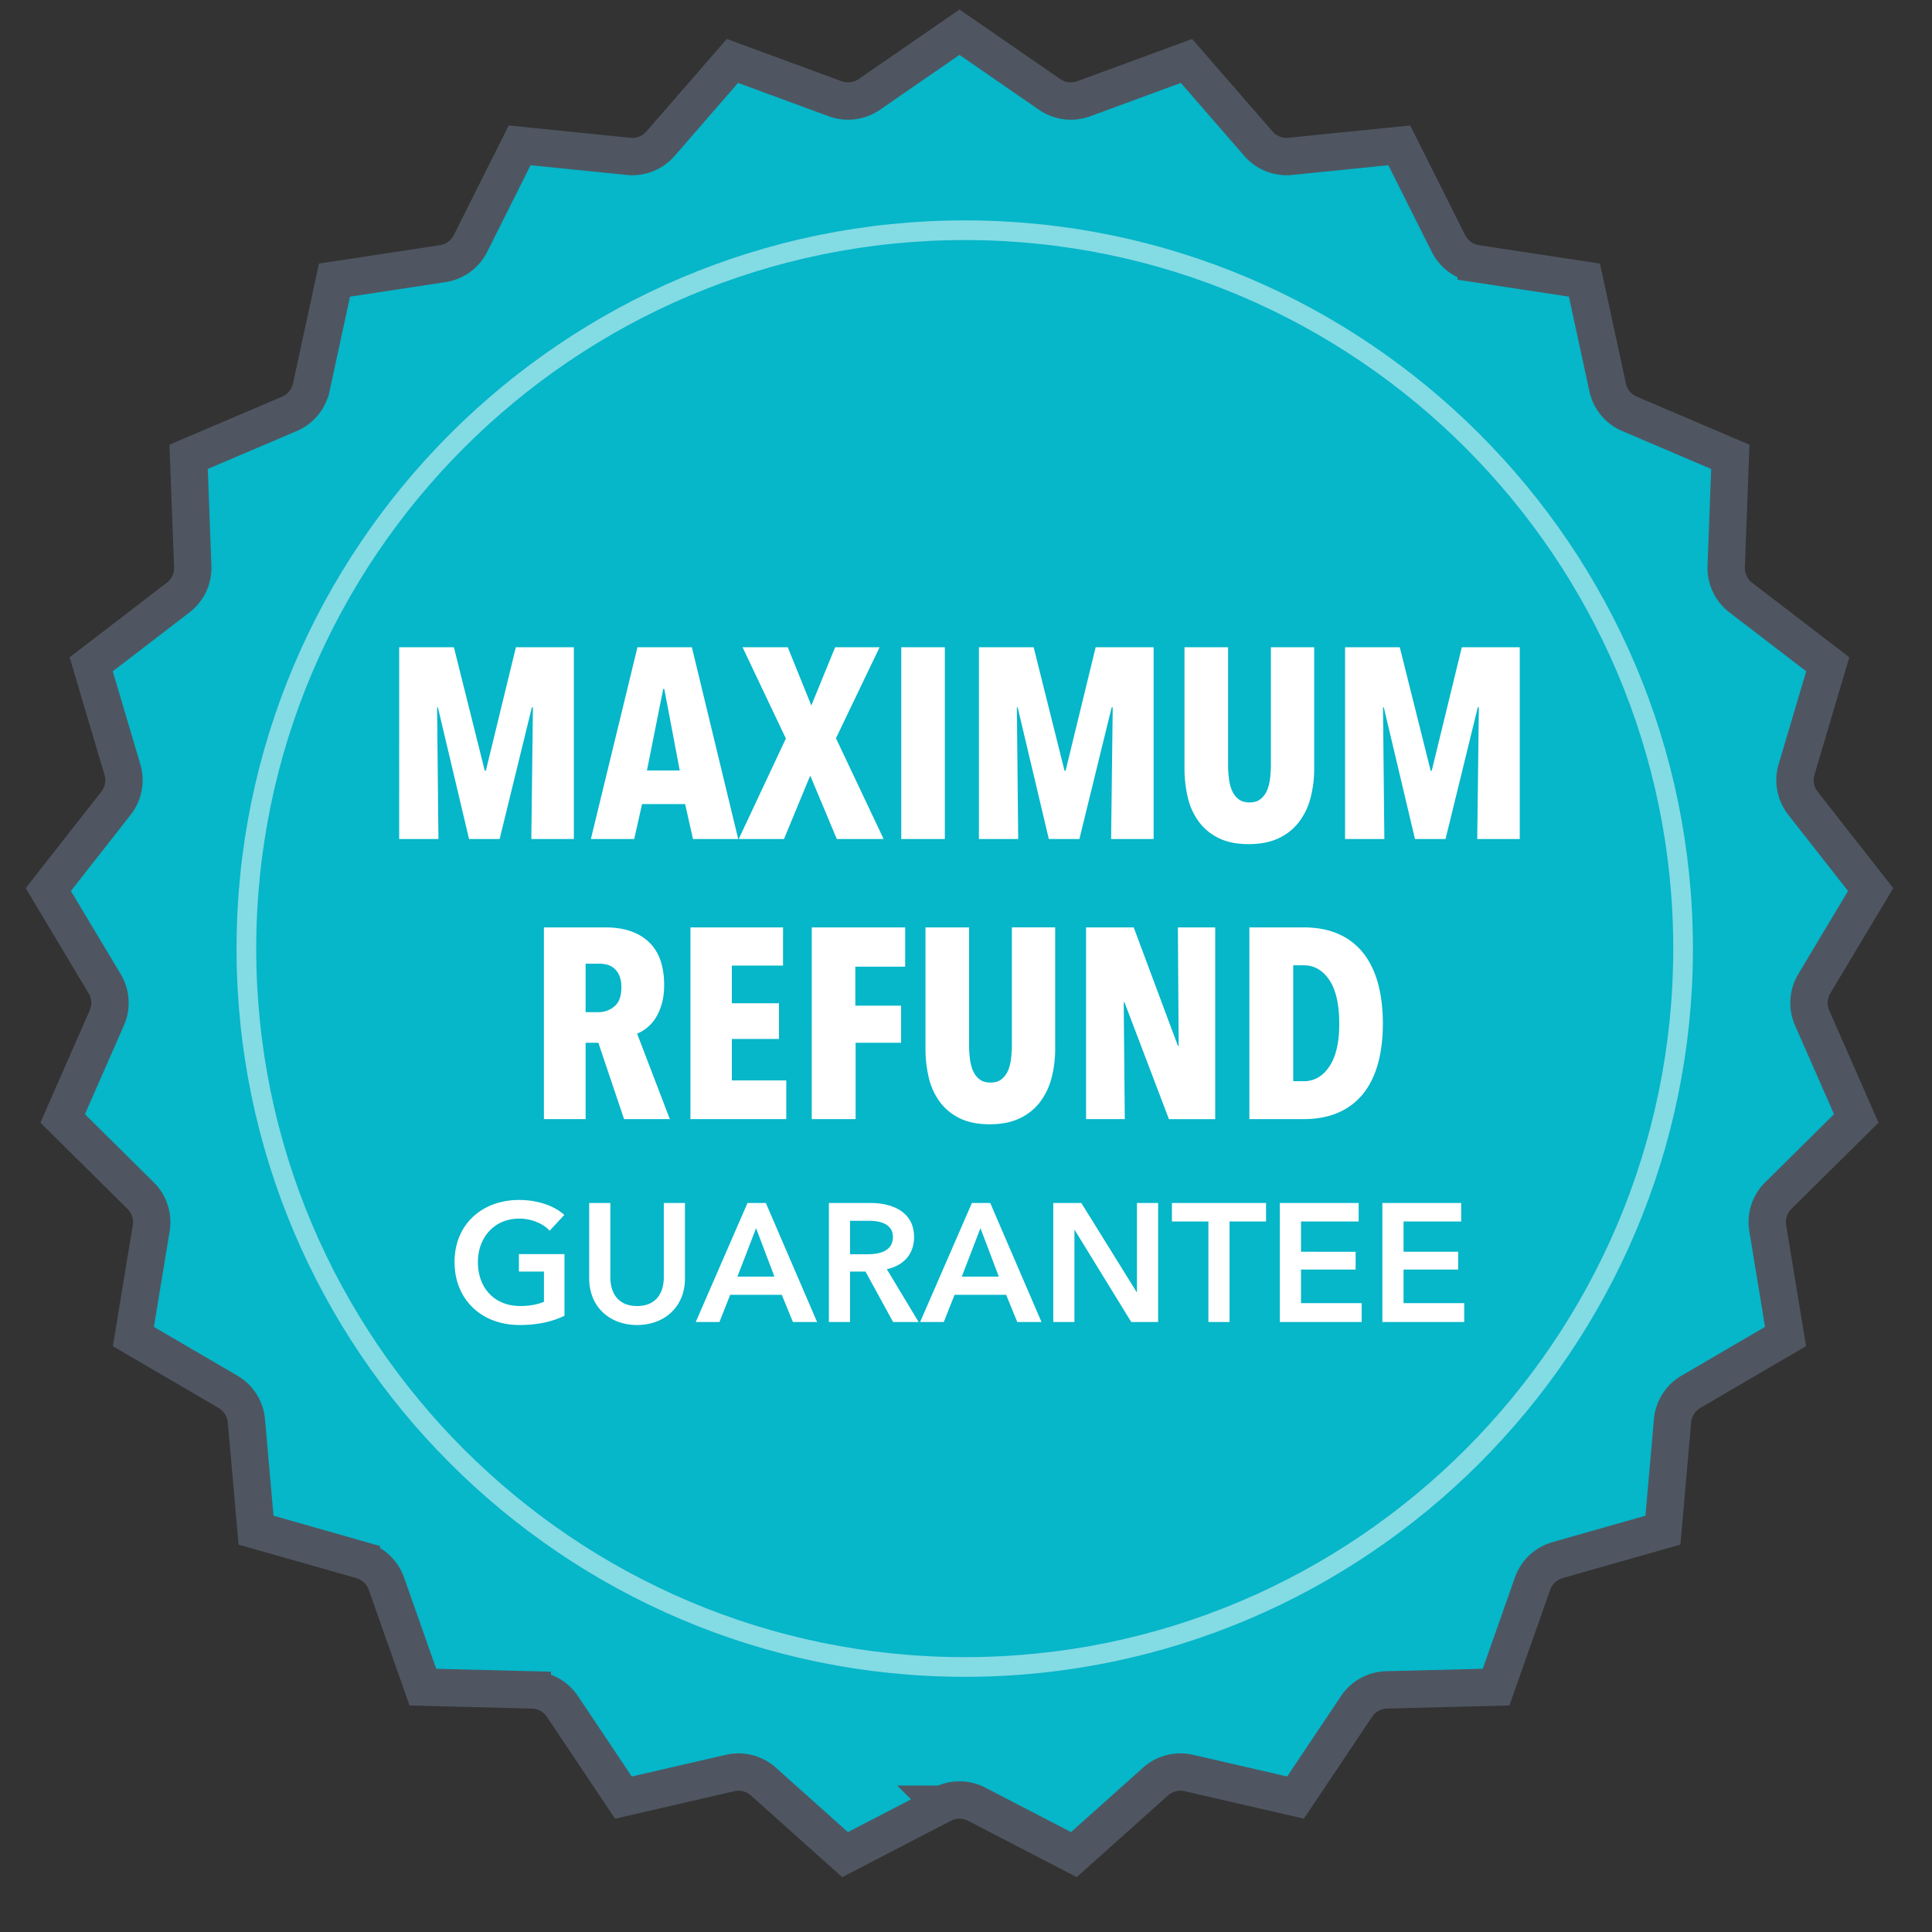 <svg width="120" height="120" viewBox="0 0 120 120" fill="none" xmlns="http://www.w3.org/2000/svg"><rect x="0" y="0" width="120" height="120" fill="#333333" stroke="none"/><path fill-rule="evenodd" clip-rule="evenodd" d="M58.526 112.062a2.321 2.321 0 012.136 0l6.039 3.13 5.073-4.537a2.323 2.323 0 012.068-.531l6.626 1.527 3.789-5.66a2.317 2.317 0 011.87-1.03l6.798-.171 2.264-6.428a2.32 2.32 0 011.554-1.461l6.544-1.86.598-6.793a2.32 2.32 0 011.14-1.8l5.879-3.434-1.107-6.729a2.313 2.313 0 01.658-2.025l4.842-4.792-2.742-6.242a2.323 2.323 0 01.133-2.125l3.501-5.848-4.205-5.363a2.322 2.322 0 01-.398-2.091l1.94-6.538-5.403-4.145a2.313 2.313 0 01-.906-1.928l.256-6.814-6.26-2.669a2.32 2.32 0 01-1.358-1.643l-1.443-6.663-6.724-1.024a2.32 2.32 0 01-1.725-1.255l-3.051-6.092-6.766.683a2.32 2.32 0 01-1.984-.786l-4.466-5.14-6.383 2.348a2.32 2.32 0 01-2.119-.268L59.594 2l-5.6 3.865a2.32 2.32 0 01-2.119.268l-6.383-2.348-4.466 5.14a2.32 2.32 0 01-1.984.786l-6.766-.683-3.05 6.092a2.32 2.32 0 01-1.726 1.255l-6.724 1.024-1.443 6.663a2.32 2.32 0 01-1.358 1.643l-6.26 2.669.256 6.814a2.32 2.32 0 01-.906 1.928l-5.401 4.145 1.94 6.538c.213.72.064 1.5-.4 2.091L3 55.253l3.5 5.848a2.32 2.32 0 01.134 2.125l-2.742 6.242 4.842 4.793a2.32 2.32 0 01.658 2.025l-1.107 6.73 5.878 3.433a2.32 2.32 0 011.14 1.8l.6 6.792 6.543 1.861A2.32 2.32 0 0124 98.362l2.264 6.429 6.799.172a2.318 2.318 0 011.87 1.029l3.788 5.66 6.626-1.527a2.32 2.32 0 012.068.531l5.073 4.538 6.04-3.13-.002-.002z" fill="#06B6C9" stroke="#4F5661" stroke-width="2.32"/><path opacity=".5" d="M59.922 103.539c-24.603 0-44.619-20.016-44.619-44.62 0-24.603 20.016-44.62 44.62-44.62 24.601 0 44.617 20.017 44.617 44.62 0 24.604-20.016 44.62-44.618 44.62" stroke="#fff" stroke-width="1.223"/><path fill-rule="evenodd" clip-rule="evenodd" d="M35.06 77.893v3.832c-.741.355-1.63.574-2.787.574-2.38 0-4.04-1.597-4.04-3.905 0-2.37 1.732-3.862 4.008-3.862 1.17 0 2.213.375 2.809.93l-.91.98c-.375-.418-1.095-.752-1.89-.752-1.554 0-2.567 1.18-2.567 2.704 0 1.577 1.003 2.725 2.63 2.725.555 0 1.045-.083 1.473-.26v-1.88H32.23v-1.086h2.829zm7.485-3.174v4.678c0 1.785-1.284 2.902-2.975 2.902s-2.975-1.117-2.975-2.902V74.72h1.315v4.625c0 .856.397 1.775 1.66 1.775s1.66-.919 1.66-1.775V74.72h1.315zm.669 7.392l3.215-7.392h1.138l3.184 7.392h-1.503l-.69-1.69h-3.204l-.668 1.69h-1.472zm2.589-2.819H48.1l-1.138-3.007-1.16 3.007zm5.68 2.82v-7.393h2.567c1.389 0 2.725.554 2.725 2.12 0 1.065-.658 1.764-1.691 1.994l1.973 3.278H55.47l-1.712-3.132h-.96v3.132h-1.316zm1.315-4.208h1.075c.74 0 1.587-.178 1.587-1.076 0-.804-.794-1.002-1.472-1.002h-1.19v2.078zm4.353 4.207l3.216-7.392h1.138l3.184 7.392h-1.505l-.69-1.69H59.29l-.668 1.69H57.15zm2.59-2.819h2.296l-1.138-3.007-1.16 3.007h.002zm5.679 2.82v-7.393h1.743l3.435 5.534h.02V74.72h1.316v7.392h-1.67l-3.508-5.71h-.021v5.71H65.42zm9.636 0v-6.244H72.79V74.72h5.847v1.15H76.37v6.242h-1.315zm4.437 0v-7.393h4.896v1.15h-3.58v1.88H84.2v1.105h-3.393v2.088h3.769v1.17h-5.084zm6.368 0v-7.393h4.896v1.15h-3.58v1.88h3.392v1.105h-3.393v2.088h3.77v1.17H85.86zm-52.86-30l.1-8.176h-.066l-2.001 8.175h-1.901l-1.934-8.175h-.05l.083 8.175h-2.438V40.202h3.398l1.918 7.67h.067l1.867-7.67h3.6v11.91h-2.642zm10.042 0l-.488-2.17H39.88l-.488 2.17h-2.691l2.893-11.91h3.38l2.877 11.91h-2.808zm-1.783-9.319h-.066l-1.01 5.063h2.036l-.96-5.063zm10.715 9.318l-1.65-3.936-1.63 3.936h-2.81l2.927-6.24-2.69-5.669h2.808l1.463 3.617 1.48-3.617h2.76l-2.71 5.652 2.96 6.257h-2.91.002zm4.003 0V40.202h2.708v11.91h-2.708zm13.035 0l.1-8.175h-.066l-2.003 8.175h-1.9l-1.935-8.175h-.05l.084 8.175h-2.44V40.202h3.399l1.917 7.67h.067l1.867-7.67h3.6v11.91h-2.64zm12.615-4.407a7.21 7.21 0 01-.227 1.85 4.214 4.214 0 01-.715 1.497c-.333.433-.766.78-1.261 1.01-.516.246-1.138.37-1.867.37-.73 0-1.346-.124-1.85-.37a3.365 3.365 0 01-1.237-1.01 4.086 4.086 0 01-.69-1.497 7.76 7.76 0 01-.21-1.85v-7.502h2.708v7.267c0 .336.02.65.06.942.039.291.109.54.21.748.1.208.235.373.403.496.168.124.387.185.656.185.27 0 .488-.06.656-.185.174-.13.312-.3.404-.496.1-.207.17-.457.21-.748a6.95 6.95 0 00.059-.942v-7.268h2.69v7.503zm10.126 4.407l.1-8.175h-.067l-2.001 8.175h-1.9l-1.935-8.175h-.05l.084 8.175h-2.44V40.202h3.398l1.918 7.67h.067l1.867-7.67h3.6v11.91h-2.641zm-52.992 17.4l-1.597-4.743h-.791v4.743h-2.59V57.602h3.818c1.155 0 2.052.3 2.69.9.64.6.96 1.494.96 2.683 0 .437-.05.83-.152 1.178-.1.347-.232.644-.395.891-.148.23-.333.435-.547.605-.201.157-.398.27-.588.337l2.035 5.315h-2.843zm-.168-8.175c0-.302-.042-.549-.126-.74a1.216 1.216 0 00-.328-.454 1.088 1.088 0 00-.446-.227 2.034 2.034 0 00-.48-.059h-.84v3.011h.79a1.5 1.5 0 001-.362c.287-.24.43-.63.43-1.169zm4.29 8.175V57.602h5.752v2.372h-3.18v2.338h2.927v2.22h-2.926v2.574h3.38v2.405h-5.953zm10.243-9.47v2.422h2.842v2.305h-2.825v4.743h-2.725V57.602h5.803v2.44h-3.095zm12.413 5.063a7.21 7.21 0 01-.227 1.85 4.214 4.214 0 01-.715 1.497c-.334.433-.766.78-1.262 1.01-.515.246-1.138.37-1.867.37-.728 0-1.345-.124-1.85-.37a3.366 3.366 0 01-1.236-1.01 4.086 4.086 0 01-.69-1.497 7.76 7.76 0 01-.21-1.85v-7.502h2.708v7.267c0 .336.02.65.059.942.04.291.11.54.21.748.1.208.236.373.404.496.168.124.387.185.656.185s.488-.06.656-.185c.173-.13.312-.3.404-.496.1-.207.17-.457.21-.748.039-.292.059-.606.059-.942v-7.268h2.69v7.503zm7.064 4.407l-2.758-7.25h-.05l.067 7.25h-2.406V57.602h2.96l2.742 7.35h.05l-.05-7.35h2.32v11.91h-2.875zm13.288-5.92c0 .896-.098 1.71-.294 2.438-.197.73-.496 1.351-.9 1.867a4.011 4.011 0 01-1.54 1.194c-.622.28-1.36.421-2.211.421H77.6V57.602h3.347c.852 0 1.59.14 2.212.42a3.985 3.985 0 011.539 1.204c.404.521.703 1.15.9 1.883.196.735.294 1.562.294 2.481v.001zm-2.708 0c0-1.2-.205-2.106-.614-2.717-.41-.61-.94-.917-1.59-.917h-.655v7.2h.656c.65 0 1.18-.306 1.59-.917.408-.612.613-1.495.613-2.65v.001z" fill="#fff"/></svg>